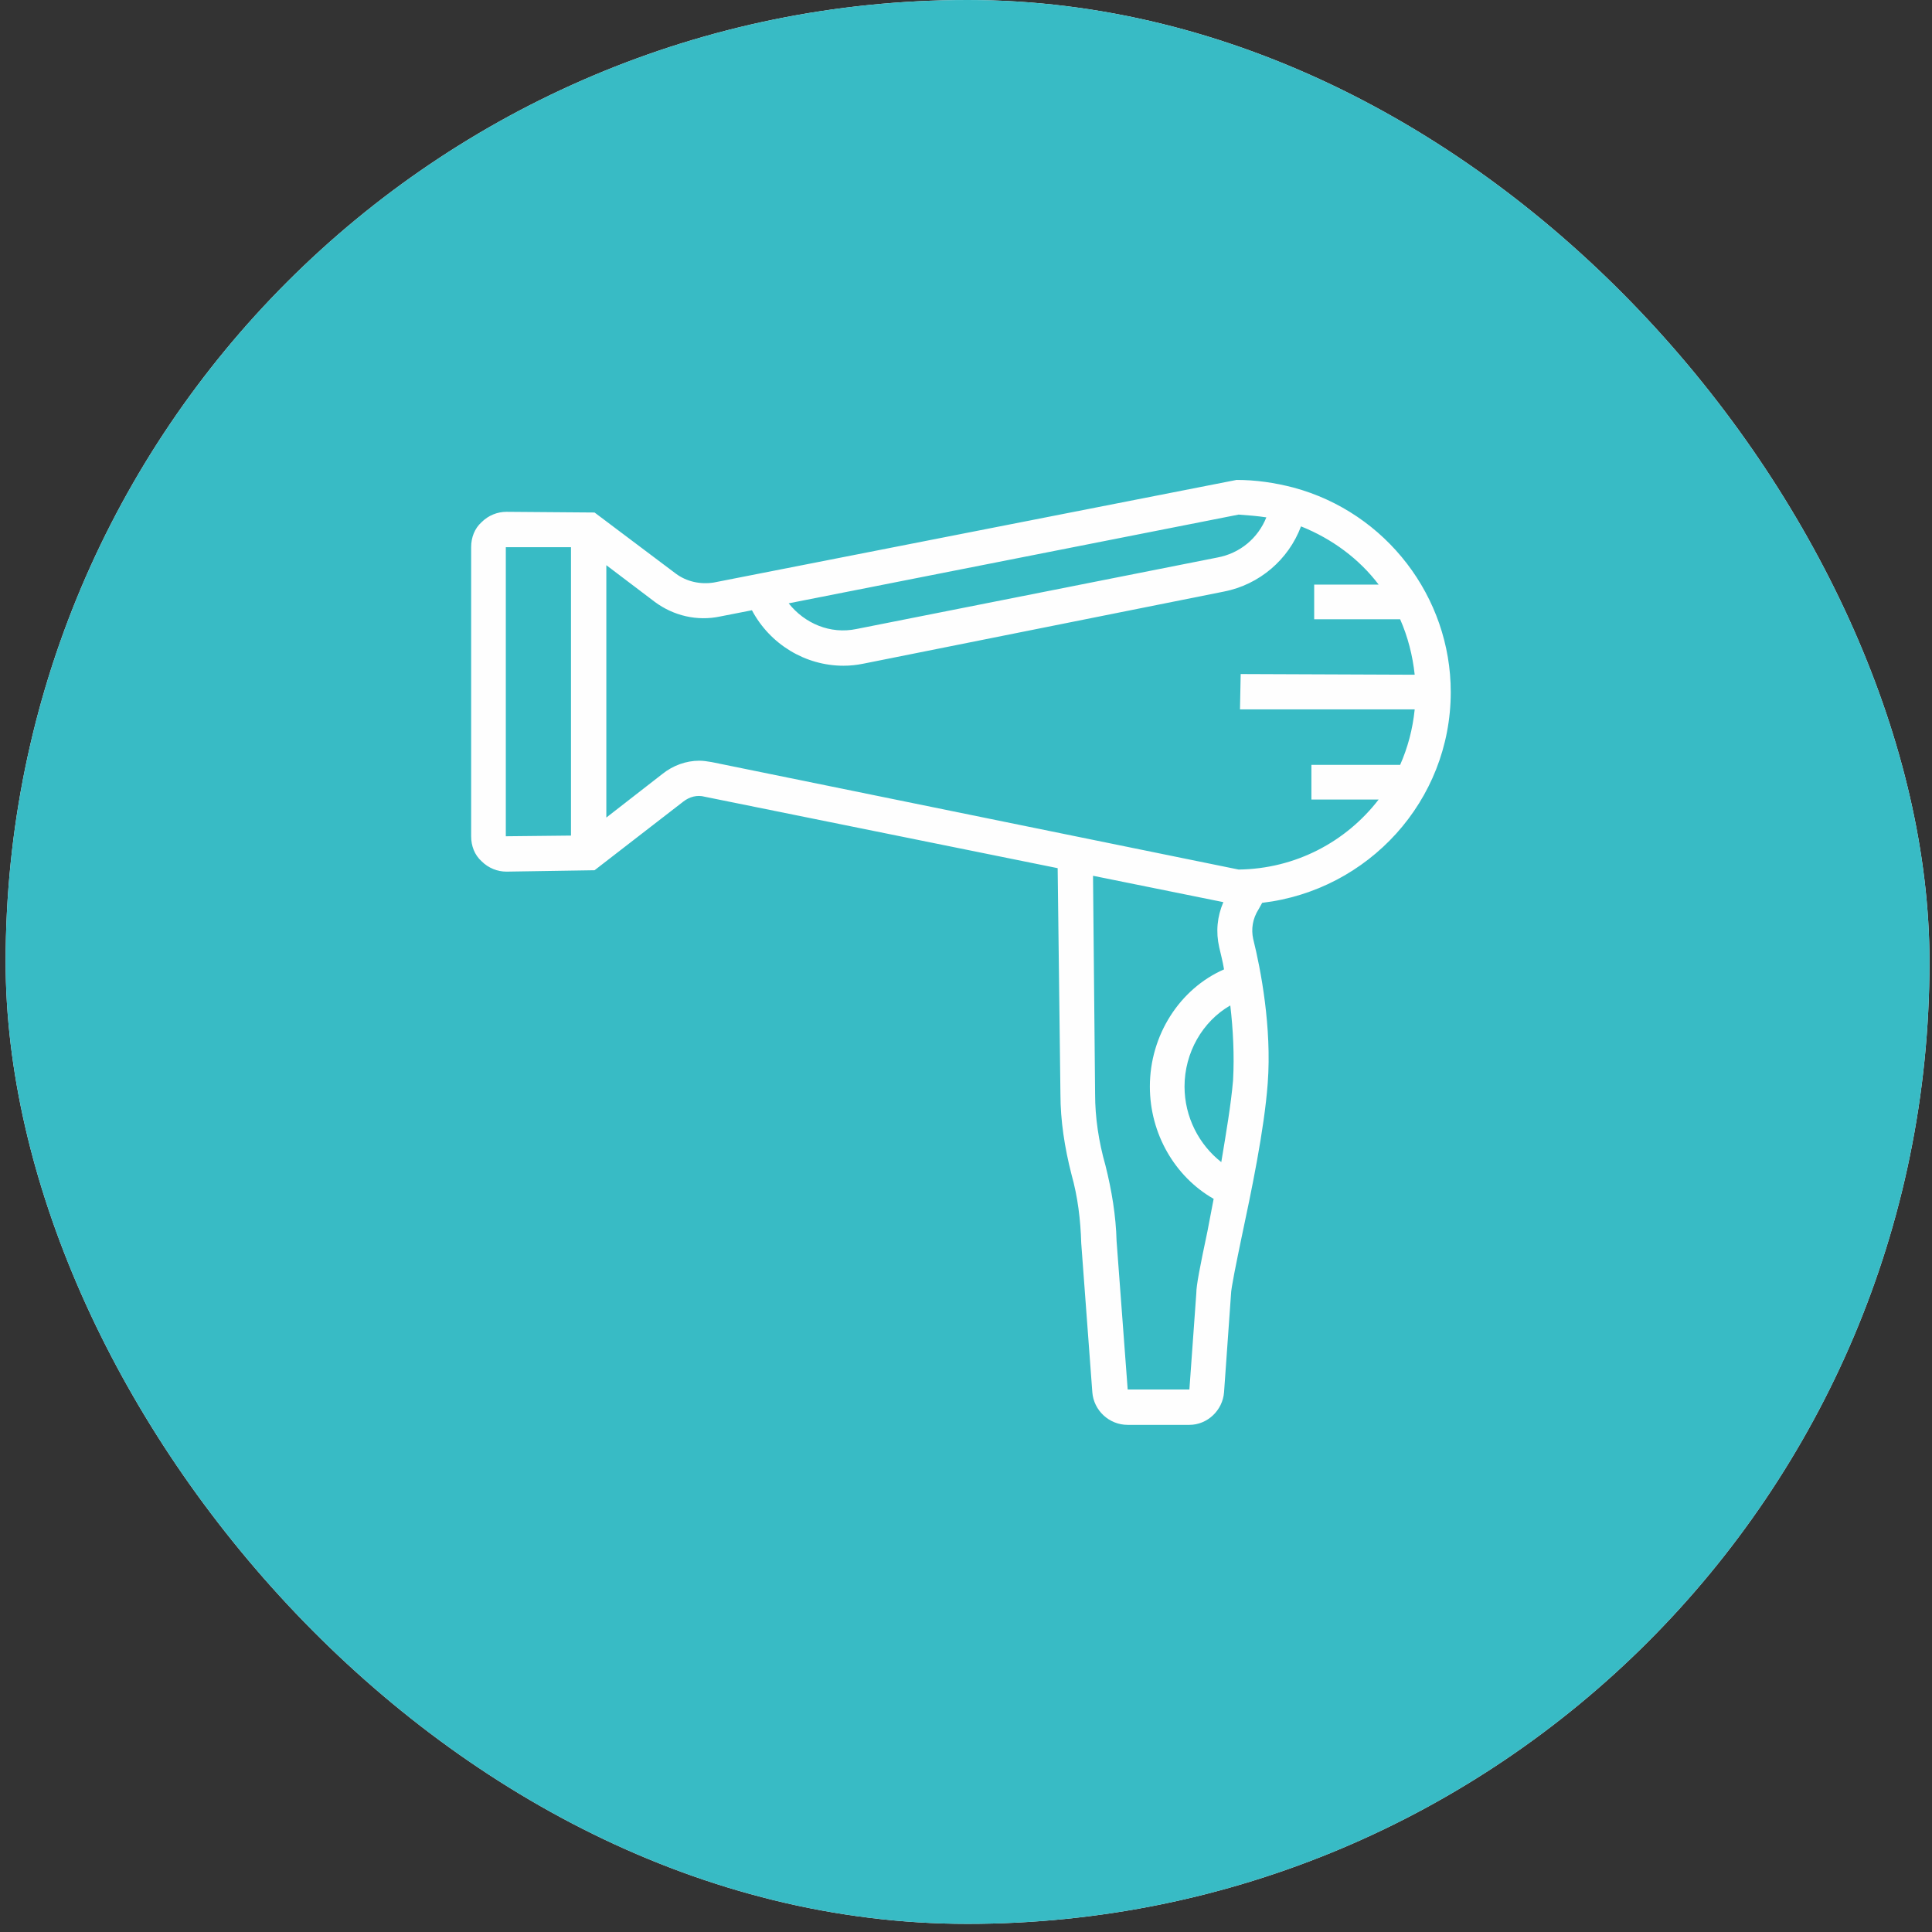 <svg width="142" height="142" viewBox="0 0 142 142" fill="none" xmlns="http://www.w3.org/2000/svg">
<rect x="0" y="0" width="142" height="142" fill="#333333" stroke="none"/>
<g clip-path="url(#clip0_2003_179)">
<rect x="0.414" width="141.402" height="141.402" rx="70.701" fill="#F1F5F9"/>
<rect x="0.414" width="141.402" height="141.402" fill="#38BBC5"/>
</g>
<g clip-path="url(#clip1_2003_179)">
<path d="M88.744 90.51C88.183 93.159 87.928 94.484 87.928 95.045L87.419 102.127H82.884L82.068 91.223C82.017 89.338 81.712 87.503 81.253 85.669C80.744 83.885 80.489 82.102 80.489 80.42L80.336 64.369L89.915 66.306C89.457 67.376 89.355 68.497 89.61 69.618C89.712 70.076 89.865 70.637 89.966 71.248C86.705 72.675 84.514 76.089 84.514 79.86C84.514 83.325 86.349 86.484 89.202 88.115C89.049 88.93 88.896 89.745 88.744 90.51ZM51.393 55.911C50.425 55.911 49.457 56.267 48.693 56.879L44.565 60.089V41.541L48.132 44.242C49.508 45.261 51.24 45.669 52.922 45.312L55.266 44.853C56.591 47.35 59.189 48.93 61.992 48.93C62.502 48.93 62.96 48.879 63.47 48.777L89.966 43.478C92.565 42.968 94.705 41.134 95.623 38.688C97.915 39.605 99.903 41.083 101.33 42.968H96.591V45.516H102.909C103.47 46.79 103.826 48.166 103.979 49.592L91.189 49.541L91.138 52.14H103.979C103.826 53.618 103.47 54.943 102.909 56.217H96.387V58.764H101.33C98.935 61.873 95.215 63.86 91.037 63.911L52.31 56.013C52.005 55.962 51.699 55.911 51.393 55.911ZM37.177 61.465V40.217H41.967V61.414L37.177 61.465ZM91.037 37.822C91.75 37.873 92.412 37.924 93.075 38.026C92.463 39.554 91.138 40.675 89.457 40.981L62.96 46.229C61.024 46.637 59.139 45.822 57.967 44.344L91.037 37.822ZM90.629 79.401C90.476 81.185 90.119 83.274 89.763 85.414C88.132 84.14 87.062 82.102 87.062 79.86C87.062 77.363 88.387 75.07 90.425 73.898C90.629 75.631 90.731 77.567 90.629 79.401ZM92.769 66.357C100.565 65.439 106.629 58.866 106.629 50.866C106.629 43.885 101.89 37.669 95.062 35.834C93.686 35.478 92.31 35.274 90.884 35.274L52.463 42.815C51.495 42.968 50.476 42.764 49.661 42.153L43.699 37.669L37.228 37.618C36.565 37.618 35.903 37.873 35.393 38.382C34.884 38.841 34.629 39.503 34.629 40.217V61.465C34.629 62.178 34.884 62.841 35.393 63.299C35.903 63.809 36.565 64.064 37.228 64.064L43.699 63.962L50.221 58.917C50.68 58.56 51.24 58.408 51.801 58.56L77.737 63.809L77.941 80.42C77.941 82.357 78.247 84.344 78.756 86.331C79.215 87.962 79.419 89.643 79.47 91.376L80.285 102.331C80.387 103.656 81.508 104.726 82.884 104.726H87.419C88.744 104.726 89.865 103.656 89.966 102.331L90.476 95.147C90.476 94.688 90.884 92.752 91.24 91.019C91.954 87.656 92.922 83.07 93.177 79.605C93.482 75.529 92.667 71.248 92.107 69.006C91.954 68.293 92.056 67.529 92.514 66.815L92.769 66.357Z" fill="#FEFEFE"/>
</g>
<defs>
<clipPath id="clip0_2003_179">
<rect x="0.414" width="141.402" height="141.402" rx="70.701" fill="white"/>
</clipPath>
<clipPath id="clip1_2003_179">
<rect width="72" height="70" fill="white" transform="translate(34.629 35)"/>
</clipPath>
</defs>
</svg>
